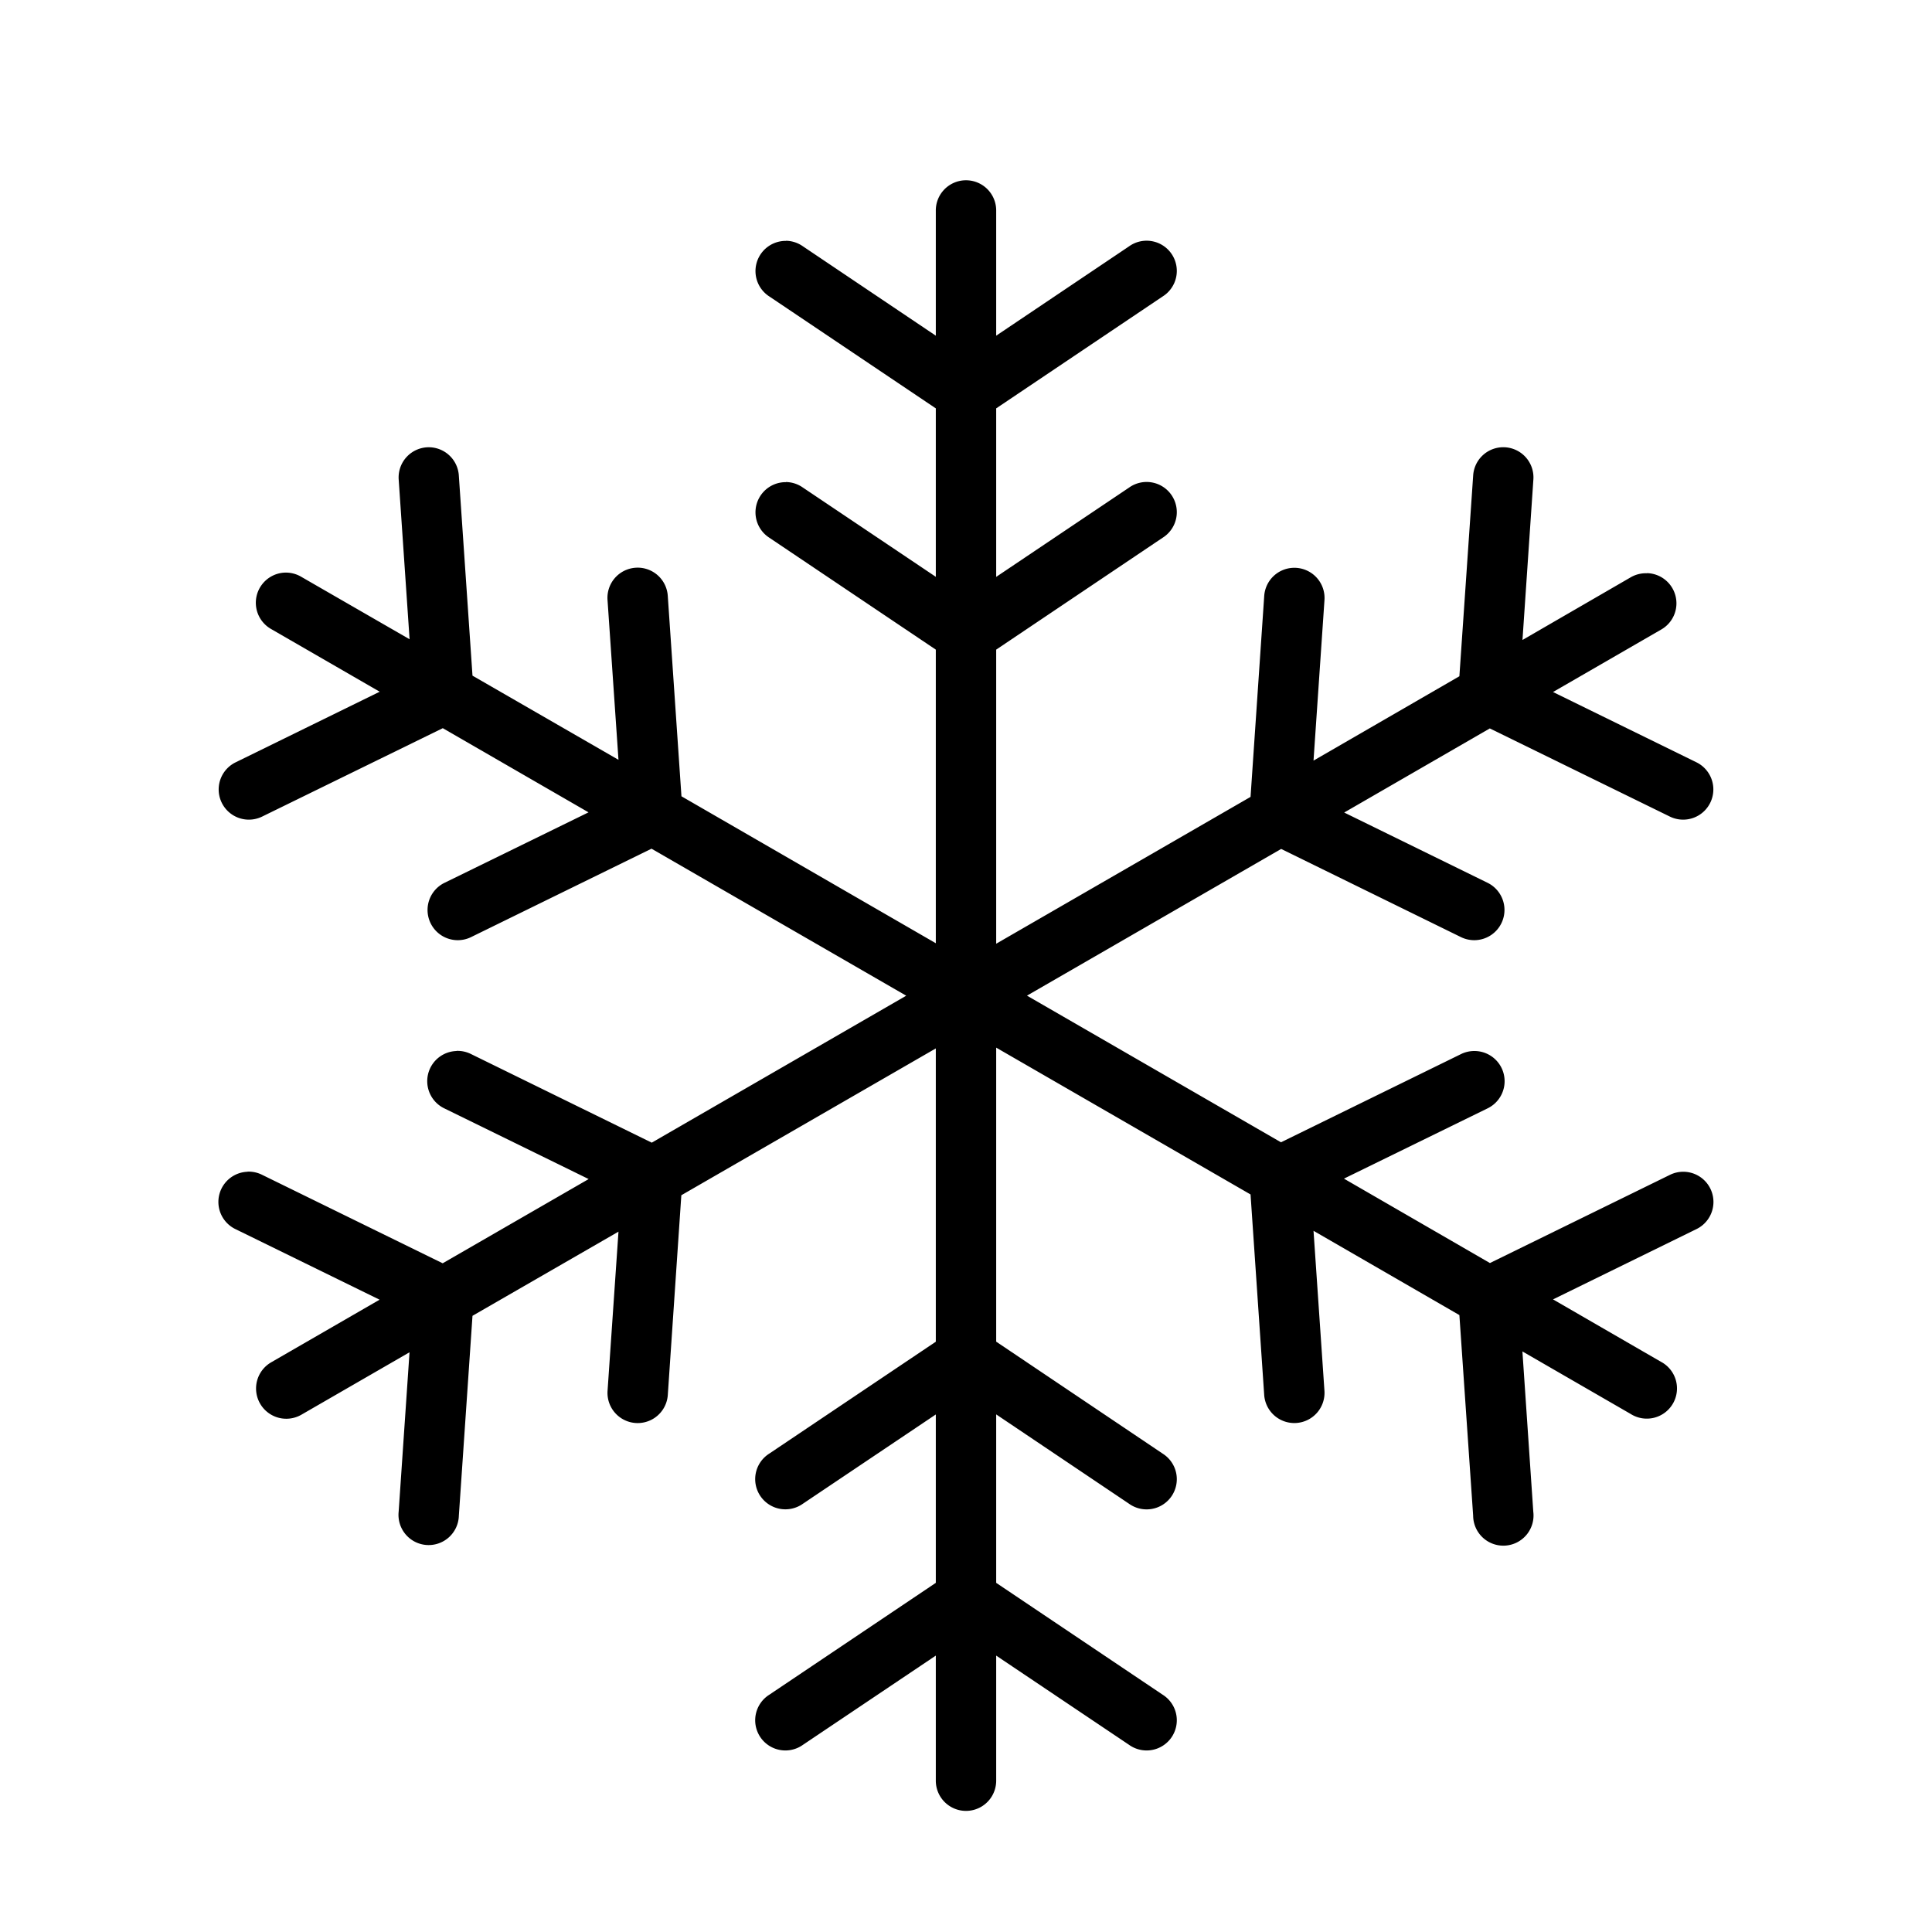 <svg xmlns="http://www.w3.org/2000/svg" width="32" height="32" id="snowflake"><path fill-rule="evenodd" d="M15.992 2.986a.5.5 0 0 0-.492.508V5.56L13.299 4.08a.5.5 0 0 0-.281-.092v.002a.5.5 0 0 0-.276.92L15.5 6.764v2.79l-2.201-1.478a.5.5 0 0 0-.281-.092v.002a.5.5 0 0 0-.276.92L15.5 10.76v4.863l-4.213-2.434-.226-3.312a.5.5 0 0 0-.541-.473.5.5 0 0 0-.457.541l.181 2.64-2.418-1.394-.226-3.31a.5.5 0 0 0-.49-.473.5.5 0 0 0-.506.541l.18 2.639-1.792-1.033a.5.5 0 0 0-.289-.07.5.5 0 0 0-.21.935l1.796 1.037-2.387 1.17a.5.5 0 1 0 .44.898l2.992-1.464 2.414 1.394-2.387 1.168a.5.5 0 1 0 .442.898l2.988-1.464 4.219 2.435-4.215 2.434-2.992-1.467a.5.5 0 0 0-.242-.053v.002a.5.5 0 0 0-.2.951l2.389 1.17-2.418 1.395-2.99-1.465a.5.5 0 0 0-.242-.053v.002a.5.5 0 0 0-.198.951l2.385 1.168-1.795 1.037a.5.5 0 0 0 .5.868l1.791-1.034-.18 2.64a.5.5 0 1 0 .997.066l.226-3.31 2.418-1.394-.181 2.637a.5.5 0 1 0 .998.067l.224-3.307 4.215-2.432v4.858l-2.758 1.853a.5.5 0 1 0 .557.83l2.201-1.478v2.789l-2.758 1.853a.5.5 0 1 0 .557.83l2.201-1.478v2.072a.5.5 0 1 0 1 0v-2.072l2.201 1.478a.5.5 0 1 0 .557-.83L16.5 26.217v-2.79l2.201 1.48a.5.5 0 1 0 .557-.83L16.5 22.222v-4.87l4.213 2.432.226 3.32a.5.5 0 1 0 .998-.068l-.181-2.65 2.416 1.396.228 3.322a.5.5 0 1 0 .996-.066l-.18-2.654 1.792 1.035a.5.5 0 1 0 .5-.865l-1.785-1.032 2.375-1.164a.5.5 0 0 0-.213-.95.5.5 0 0 0-.227.052l-2.98 1.46-2.418-1.398 2.379-1.164a.5.5 0 0 0-.215-.95.5.5 0 0 0-.227.052l-2.98 1.46-4.207-2.429 4.21-2.43 2.977 1.46a.5.5 0 0 0 .442-.899l-2.375-1.164 2.412-1.393 2.982 1.46a.5.5 0 0 0 .44-.899l-2.375-1.164 1.785-1.031a.5.5 0 0 0-.229-.938v.002a.5.5 0 0 0-.271.068L25.217 10.6l.18-2.65a.5.5 0 0 0-.522-.542.5.5 0 0 0-.475.473l-.228 3.32-2.416 1.397.181-2.653a.5.5 0 0 0-.521-.54.5.5 0 0 0-.477.472l-.226 3.322-4.213 2.432V10.76l2.758-1.854a.5.5 0 1 0-.557-.83L16.5 9.555V6.764l2.758-1.854a.5.5 0 1 0-.557-.83L16.5 5.56V3.494a.5.5 0 0 0-.508-.508z" color="#000" font-family="sans-serif" font-weight="400" overflow="visible" style="line-height:normal;text-indent:0;text-align:start;text-decoration-line:none;text-decoration-style:solid;text-decoration-color:#000;text-transform:none;block-progression:tb;white-space:normal;isolation:auto;mix-blend-mode:normal;solid-color:#000;solid-opacity:1"></path></svg>
